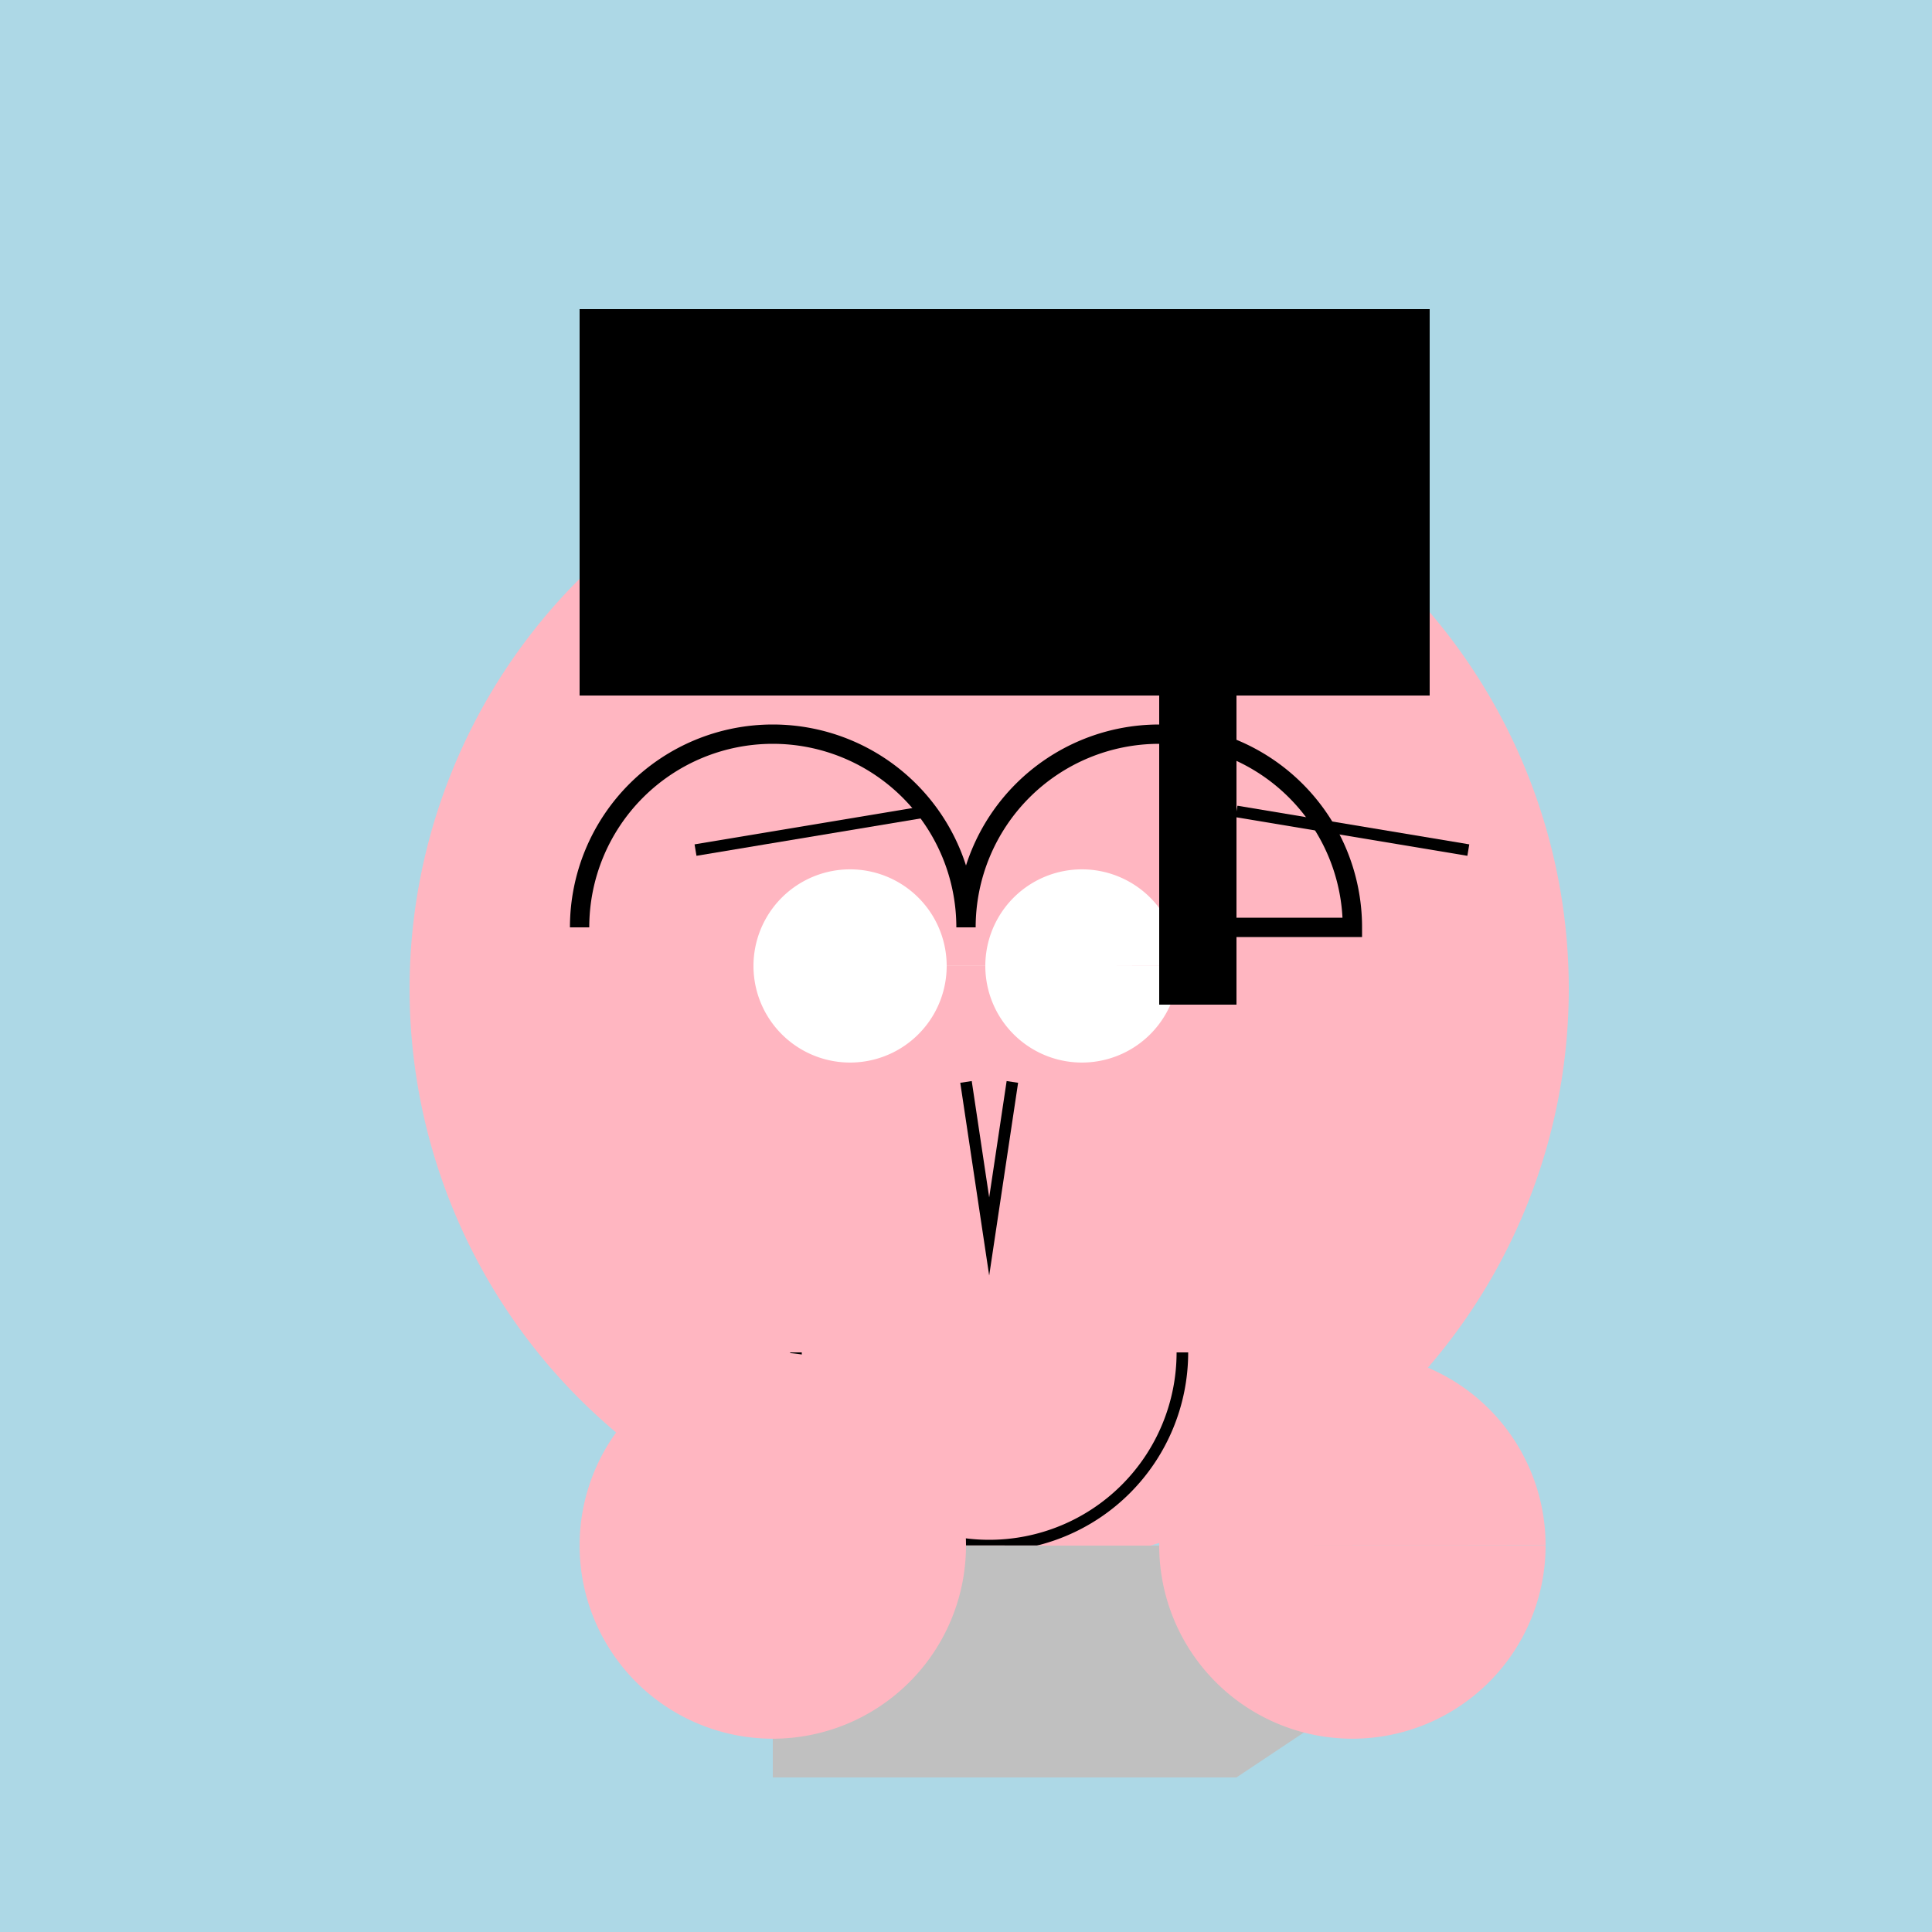 <!--

Generated by DrawGPT.
Free, open source, AI generated images in SVG, PNG, and HTML Canvas format.
https://drawgpt.ai

Created: 2023-12-28T11:26:31.273Z
Link: https://drawgpt.ai/prompt/144096/

-->
<svg xmlns="http://www.w3.org/2000/svg" xmlns:xlink="http://www.w3.org/1999/xlink" width="500" height="500"><defs/><g><rect fill="lightblue" stroke="none" x="0" y="0" width="512" height="512"/><path fill="lightpink" stroke="none" paint-order="stroke fill markers" d=" M 406 256 A 150 150 0 1 1 406 255.85"/><path fill="none" stroke="black" paint-order="fill stroke markers" d=" M 250 240 A 50 50 0 1 0 150 240 M 300 240 L 350 240 A 50 50 0 1 0 250 240" stroke-miterlimit="10" stroke-width="5" stroke-dasharray=""/><path fill="white" stroke="none" paint-order="stroke fill markers" d=" M 245 250 A 25 25 0 1 1 245 249.975 L 305 250 A 25 25 0 1 1 305 249.975"/><path fill="none" stroke="black" paint-order="fill stroke markers" d=" M 180 220 L 240 210 M 320 210 L 380 220" stroke-miterlimit="10" stroke-width="3" stroke-dasharray=""/><path fill="none" stroke="black" paint-order="fill stroke markers" d=" M 250 280 L 256 320 L 262 280" stroke-miterlimit="10" stroke-width="3" stroke-dasharray=""/><path fill="none" stroke="black" paint-order="fill stroke markers" d=" M 306 350 A 50 50 0 0 1 206 350" stroke-miterlimit="10" stroke-width="3" stroke-dasharray=""/><path fill="none" stroke="none"/><rect fill="silver" stroke="none" x="200" y="400" width="120" height="60"/><path fill="silver" stroke="none" paint-order="stroke fill markers" d=" M 200 400 L 320 400 L 320 360 L 350 380 L 350 440 L 320 460 L 320 420 L 200 420 Z"/><path fill="lightpink" stroke="none" paint-order="stroke fill markers" d=" M 250 400 A 50 50 0 1 1 250 399.95 L 400 400 A 50 50 0 1 1 400 399.95"/><path fill="none" stroke="none"/><rect fill="black" stroke="none" x="150" y="80" width="220" height="100"/><rect fill="black" stroke="none" x="300" y="180" width="20" height="80"/></g></svg>